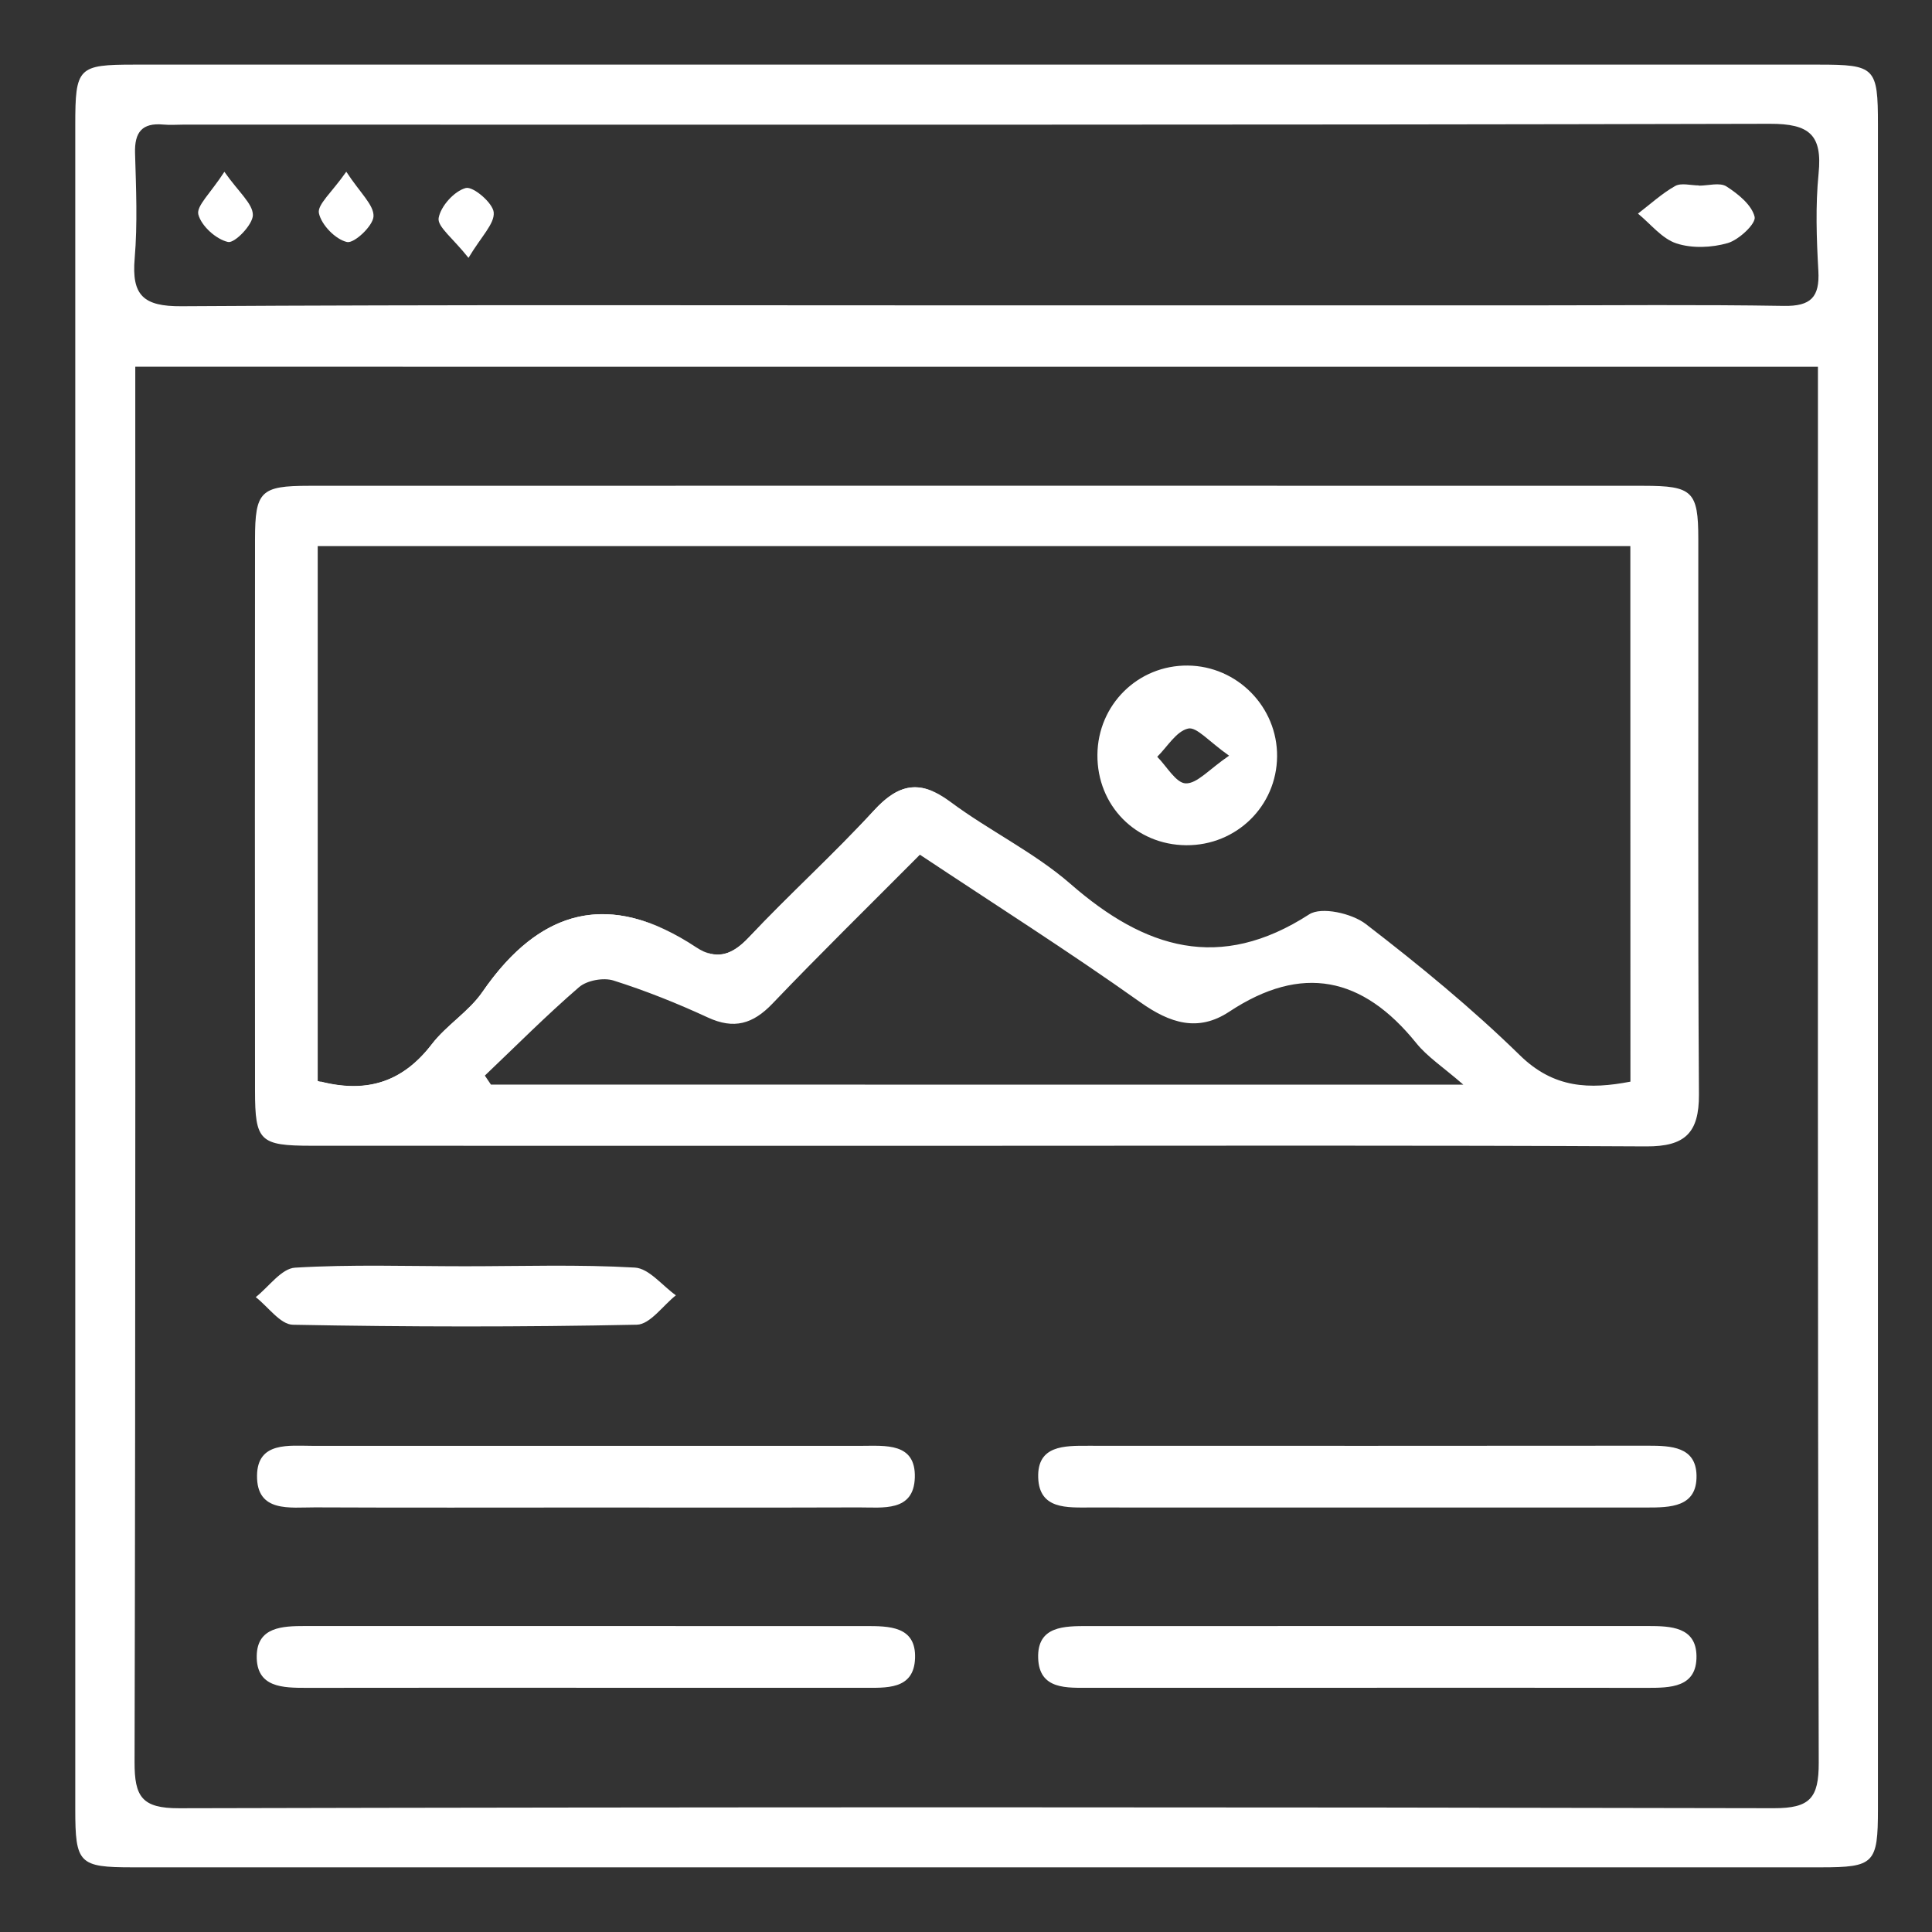 <?xml version="1.0" encoding="UTF-8"?>
<!-- Generator: Adobe Illustrator 16.0.0, SVG Export Plug-In . SVG Version: 6.00 Build 0)  -->
<svg xmlns="http://www.w3.org/2000/svg" xmlns:xlink="http://www.w3.org/1999/xlink" version="1.1" id="Ebene_1" x="0px" y="0px" width="51px" height="51px" viewBox="0 0 51 51" xml:space="preserve">
<rect x="0" y="0" width="51" height="51" fill="#333333" stroke="none"/>
<g>
	<path fill-rule="evenodd" clip-rule="evenodd" fill="#FFFFFF" d="M1.987,25.475c0-7.392-0.001-14.783,0-22.176   c0-1.52,0.07-1.593,1.561-1.593c14.819-0.001,29.639-0.001,44.458,0c1.496,0,1.567,0.073,1.567,1.588c0,14.819,0,29.64,0,44.459   c0,1.439-0.097,1.54-1.508,1.54c-14.855,0.001-29.711,0.001-44.566,0c-1.415,0-1.512-0.1-1.512-1.535   C1.986,40.33,1.987,32.902,1.987,25.475z M3.571,9.681c0,0.403,0,0.784,0,1.165c0,11.891,0.01,23.78-0.019,35.671   c-0.002,0.913,0.195,1.218,1.172,1.216c14.032-0.033,28.065-0.032,42.098-0.001c0.956,0.002,1.19-0.265,1.188-1.201   c-0.031-11.926-0.021-23.852-0.021-35.778c0-0.345,0-0.69,0-1.071C33.172,9.681,18.501,9.681,3.571,9.681z M25.671,8.061   c4.891,0,9.781,0,14.672,0c2.249,0,4.499-0.023,6.747,0.014c0.709,0.012,0.949-0.229,0.91-0.925   c-0.048-0.854-0.078-1.72,0.006-2.568c0.103-1.025-0.243-1.317-1.287-1.314C32.761,3.302,18.803,3.29,4.845,3.29   c-0.179,0-0.358,0.015-0.535-0.002C3.75,3.236,3.549,3.492,3.565,4.04c0.027,0.928,0.068,1.861-0.01,2.783   C3.472,7.795,3.784,8.091,4.788,8.084C11.749,8.04,18.71,8.061,25.671,8.061z"></path>
	<path fill="#FFFFFF" d="M44.831,14.22c-0.001-1.25-0.155-1.396-1.44-1.396c-11.745-0.003-23.489-0.003-35.233,0   c-1.277,0-1.425,0.145-1.426,1.407c-0.005,4.855-0.004,9.71,0,14.565c0.001,1.329,0.126,1.448,1.493,1.449   c5.854,0.003,11.708,0.001,17.563,0.001c5.89,0,11.78-0.016,17.67,0.016c1.017,0.005,1.396-0.351,1.39-1.372   C44.816,24,44.836,19.109,44.831,14.22z M12.96,28.631c-0.054-0.08-0.107-0.159-0.161-0.238c0.824-0.784,1.626-1.592,2.486-2.334   c0.208-0.18,0.646-0.26,0.912-0.175c0.847,0.268,1.679,0.601,2.486,0.974c0.693,0.321,1.192,0.174,1.708-0.365   c1.254-1.312,2.551-2.582,3.892-3.931c1.985,1.319,3.935,2.557,5.816,3.893c0.79,0.561,1.53,0.792,2.347,0.253   c1.921-1.271,3.526-0.925,4.938,0.825c0.296,0.367,0.713,0.637,1.244,1.099C29.897,28.631,21.429,28.631,12.96,28.631z    M43.039,28.553c-1.077,0.205-2.017,0.183-2.914-0.693c-1.272-1.244-2.659-2.381-4.071-3.468c-0.366-0.282-1.171-0.464-1.493-0.256   c-2.365,1.528-4.339,0.909-6.297-0.798c-0.959-0.837-2.147-1.406-3.176-2.172c-0.796-0.592-1.361-0.486-2.017,0.229   c-1.061,1.155-2.23,2.211-3.307,3.354c-0.438,0.465-0.852,0.611-1.385,0.258c-2.281-1.51-4.121-1.032-5.644,1.177   c-0.358,0.521-0.949,0.876-1.337,1.381c-0.761,0.99-1.711,1.324-3.011,0.97c0-4.64,0-9.351,0-14.119c11.541,0,23.05,0,34.65,0   C43.039,19.125,43.039,23.812,43.039,28.553z"></path>
	<path fill="#FFFFFF" d="M17.555,24.537c-1.905-0.896-3.483-0.29-4.818,1.646c-0.358,0.521-0.949,0.876-1.337,1.381   c-0.746,0.97-1.675,1.307-2.936,0.986c0,0.005,0,0.011,0,0.017c1.301,0.354,2.25,0.02,3.011-0.971   c0.389-0.504,0.979-0.86,1.337-1.381C14.129,24.305,15.684,23.692,17.555,24.537z"></path>
	<path fill="#FFFFFF" d="M19.84,24.78c1.077-1.142,2.246-2.198,3.307-3.354c0.514-0.561,0.973-0.744,1.53-0.514   c-0.592-0.28-1.068-0.104-1.605,0.481c-1.061,1.155-2.23,2.211-3.307,3.354c-0.37,0.392-0.723,0.553-1.144,0.384   C19.077,25.354,19.449,25.195,19.84,24.78z"></path>
	<path fill-rule="evenodd" clip-rule="evenodd" fill="#FFFFFF" d="M15.495,39.795c-2.392,0-4.784,0.007-7.176-0.004   c-0.659-0.003-1.546,0.149-1.534-0.841c0.011-0.903,0.846-0.783,1.481-0.783c4.819-0.002,9.639-0.002,14.458,0   c0.641,0,1.452-0.095,1.425,0.835c-0.026,0.916-0.849,0.788-1.479,0.79C20.279,39.8,17.887,39.795,15.495,39.795z"></path>
	<path fill-rule="evenodd" clip-rule="evenodd" fill="#FFFFFF" d="M36.068,39.795c-2.428,0-4.855,0.002-7.283-0.001   c-0.612,0-1.352,0.058-1.379-0.789c-0.028-0.854,0.69-0.841,1.318-0.84c4.927,0.002,9.854,0.003,14.78-0.002   c0.603,0,1.265,0.023,1.28,0.783c0.017,0.845-0.698,0.849-1.326,0.849C40.995,39.795,38.532,39.795,36.068,39.795z"></path>
	<path fill-rule="evenodd" clip-rule="evenodd" fill="#FFFFFF" d="M15.491,44.553c-2.463,0-4.927-0.002-7.39,0.002   c-0.632,0-1.339-0.002-1.324-0.846c0.013-0.764,0.683-0.786,1.279-0.786c4.926,0.002,9.853,0.001,14.78,0.001   c0.628,0,1.349-0.004,1.319,0.848c-0.029,0.844-0.768,0.781-1.381,0.781C20.346,44.553,17.918,44.553,15.491,44.553z"></path>
	<path fill-rule="evenodd" clip-rule="evenodd" fill="#FFFFFF" d="M36.067,44.553c-2.428,0-4.855,0-7.283,0   c-0.614,0-1.352,0.062-1.379-0.784c-0.028-0.852,0.694-0.845,1.321-0.845c4.927,0,9.854,0.001,14.78-0.001   c0.597,0,1.266,0.024,1.277,0.789c0.012,0.843-0.694,0.844-1.326,0.843C40.994,44.551,38.53,44.553,36.067,44.553z"></path>
	<path fill-rule="evenodd" clip-rule="evenodd" fill="#FFFFFF" d="M12.274,33.426c1.495,0,2.993-0.051,4.484,0.035   c0.374,0.021,0.724,0.477,1.084,0.732c-0.344,0.271-0.683,0.77-1.033,0.776c-3.025,0.063-6.052,0.059-9.078,0.001   c-0.331-0.006-0.654-0.476-0.98-0.729c0.345-0.272,0.678-0.757,1.039-0.778C9.281,33.374,10.779,33.426,12.274,33.426z"></path>
	<path fill-rule="evenodd" clip-rule="evenodd" fill="#FFFFFF" d="M44.847,4.901c0.247,0,0.553-0.092,0.728,0.021   c0.308,0.198,0.668,0.488,0.743,0.803c0.042,0.175-0.411,0.604-0.708,0.691c-0.424,0.123-0.944,0.145-1.357,0.009   c-0.383-0.125-0.68-0.514-1.015-0.786c0.325-0.248,0.63-0.53,0.982-0.729c0.161-0.09,0.415-0.015,0.627-0.015   C44.847,4.896,44.847,4.899,44.847,4.901z"></path>
	<path fill-rule="evenodd" clip-rule="evenodd" fill="#FFFFFF" d="M5.923,4.535c0.381,0.542,0.752,0.841,0.752,1.141   c0,0.255-0.48,0.75-0.655,0.712C5.706,6.318,5.317,5.969,5.236,5.663C5.177,5.439,5.56,5.098,5.923,4.535z"></path>
	<path fill-rule="evenodd" clip-rule="evenodd" fill="#FFFFFF" d="M12.367,6.807c-0.409-0.518-0.826-0.822-0.788-1.051   c0.053-0.313,0.413-0.712,0.716-0.793c0.193-0.051,0.717,0.394,0.738,0.645C13.058,5.908,12.705,6.24,12.367,6.807z"></path>
	<path fill-rule="evenodd" clip-rule="evenodd" fill="#FFFFFF" d="M9.141,4.533C9.507,5.094,9.872,5.409,9.86,5.71   c-0.01,0.253-0.512,0.722-0.7,0.679c-0.304-0.069-0.675-0.451-0.741-0.76C8.37,5.401,8.761,5.079,9.141,4.533z"></path>
	<path fill-rule="evenodd" clip-rule="evenodd" fill="#FFFFFF" d="M31.312,22.312c-1.332-0.01-2.353-1.05-2.343-2.386   c0.01-1.322,1.07-2.37,2.385-2.357c1.306,0.012,2.369,1.093,2.358,2.399C33.7,21.282,32.636,22.321,31.312,22.312z M32.445,19.948   c-0.528-0.369-0.856-0.768-1.081-0.716c-0.313,0.071-0.548,0.48-0.816,0.745c0.25,0.251,0.496,0.696,0.753,0.702   C31.601,20.688,31.911,20.313,32.445,19.948z"></path>
</g>
</svg>
